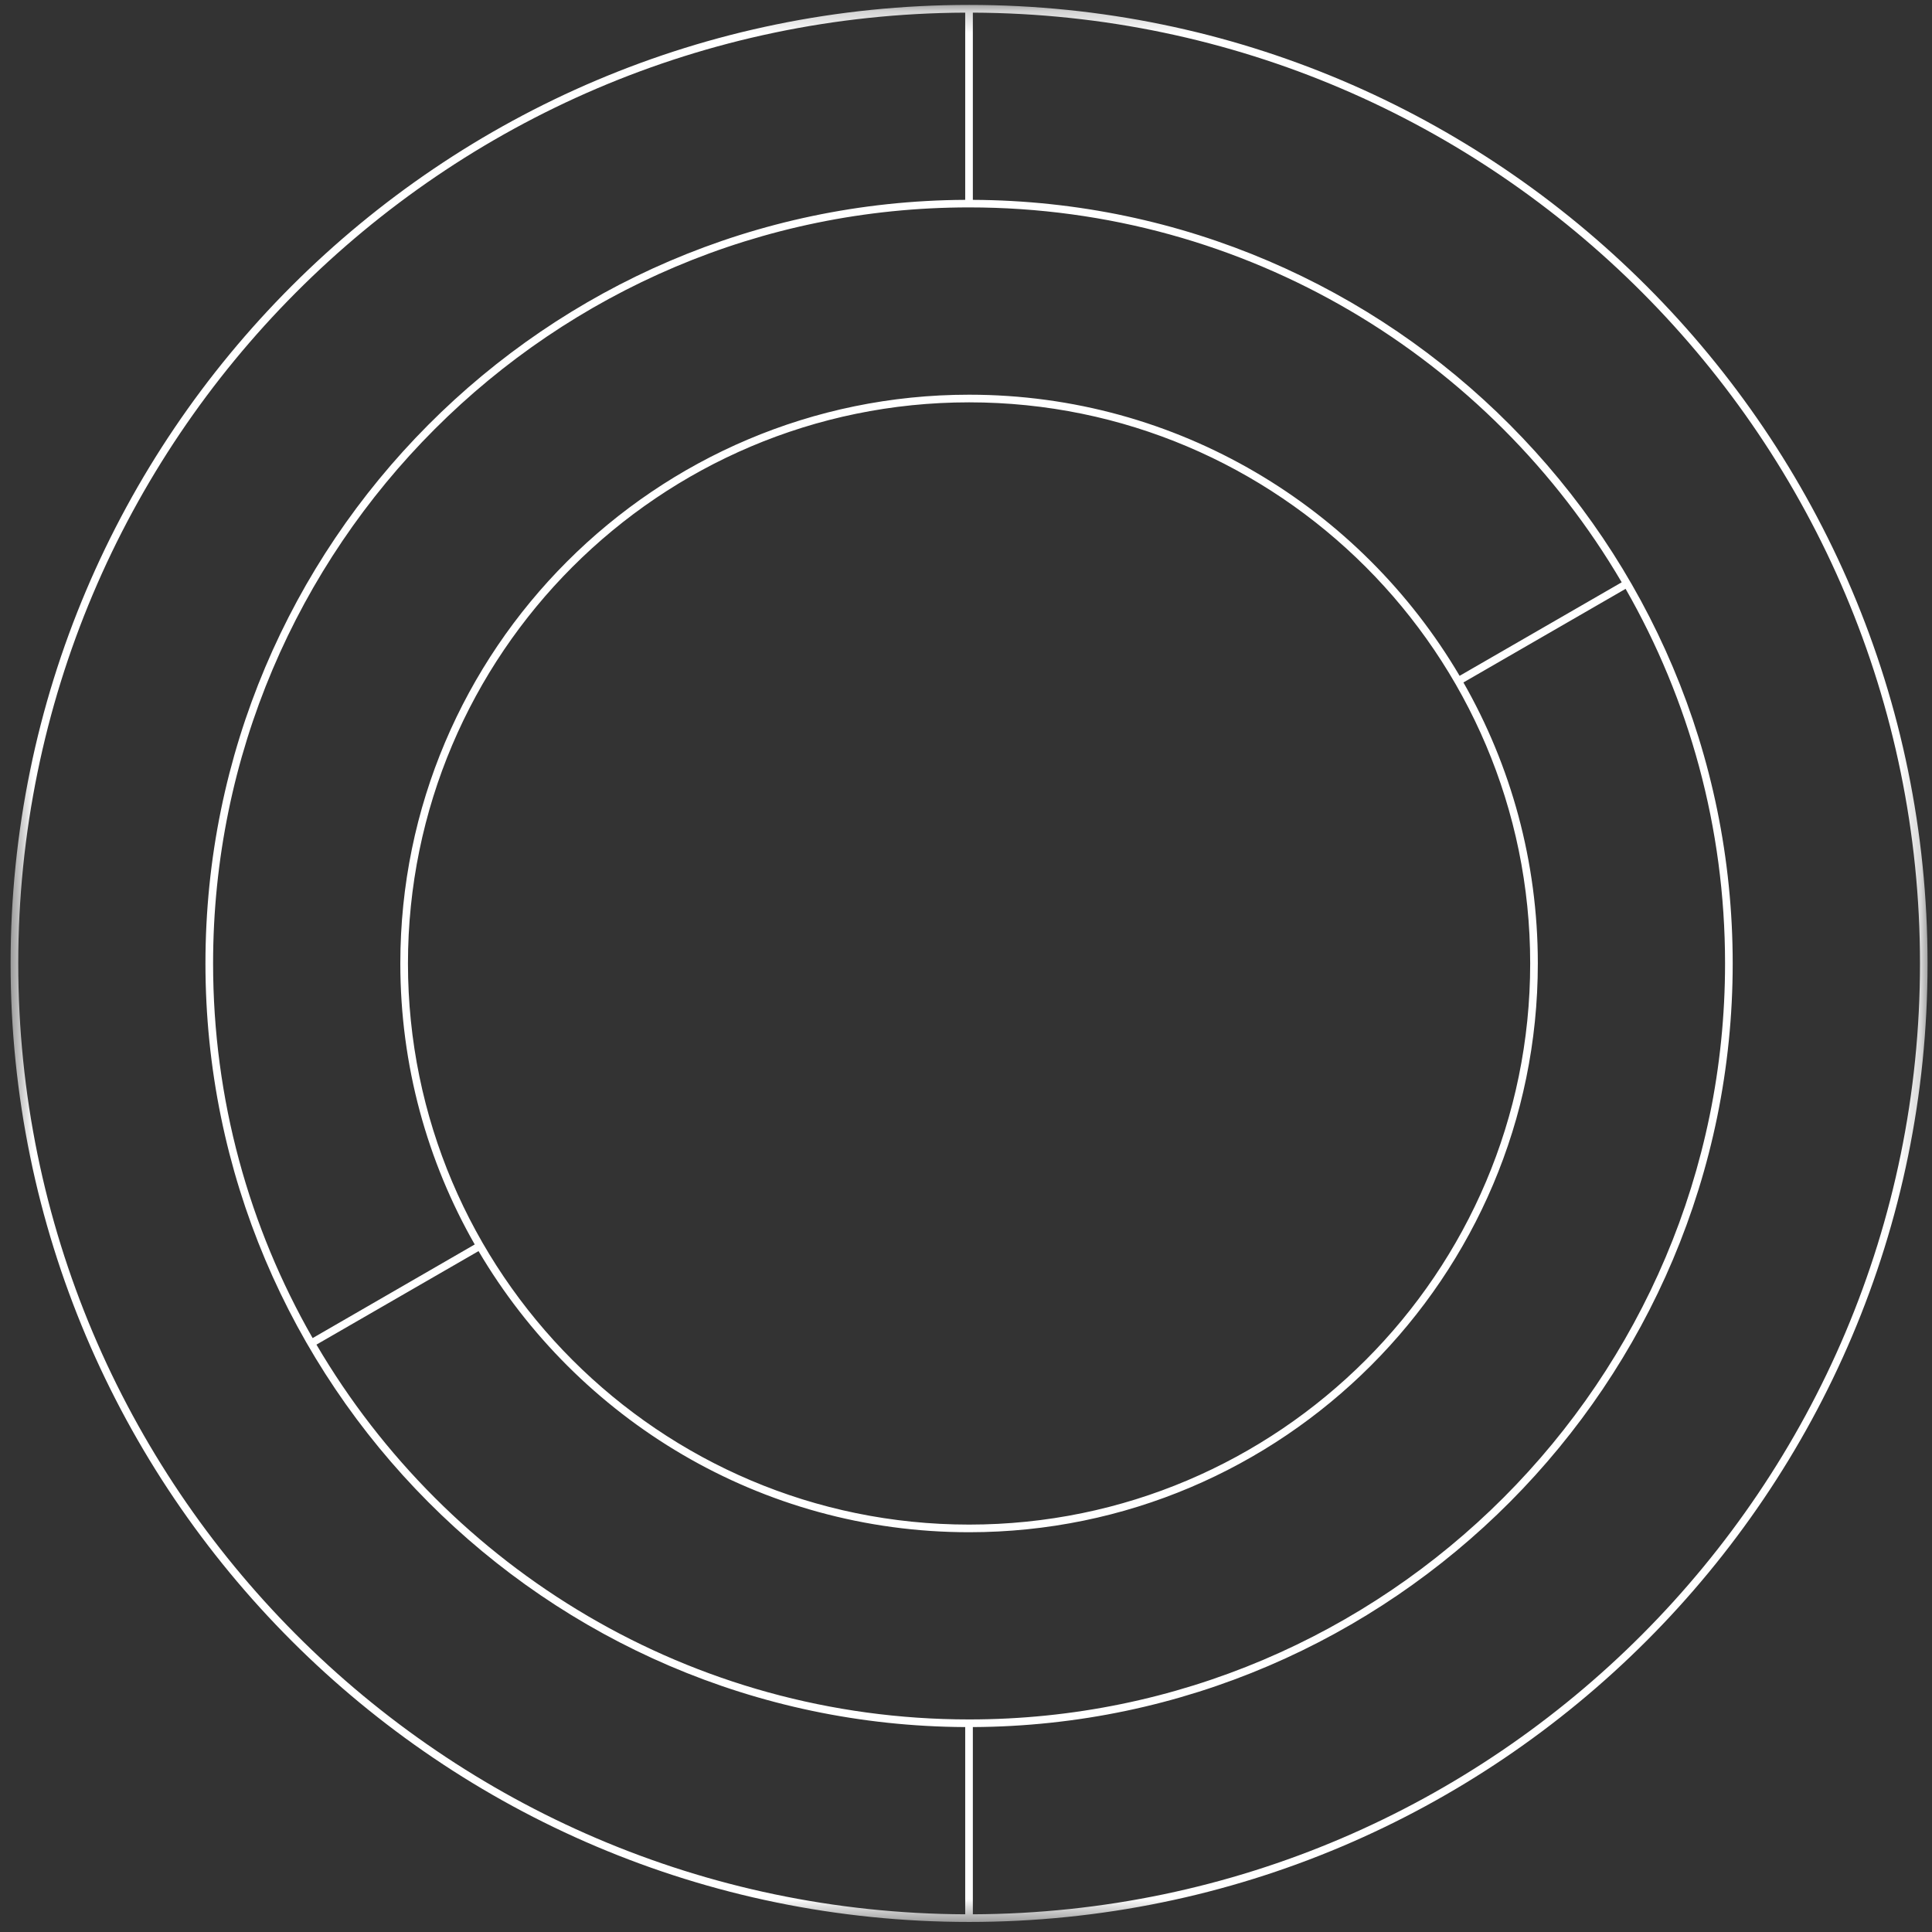 <svg width="88" height="88" viewBox="0 0 88 88" fill="none" xmlns="http://www.w3.org/2000/svg">
<rect x="0" y="0" width="88" height="88" fill="#333333" stroke="none"/>
<g id="Shape" clip-path="url(#clip0_898_40647)">
<g id="Clip path group">
<mask id="mask0_898_40647" style="mask-type:luminance" maskUnits="userSpaceOnUse" x="0" y="0" width="88" height="88">
<g id="64df96e9b5">
<path id="Vector" d="M0.483 0.224H87.801V87.542H0.483V0.224Z" fill="white"/>
</g>
</mask>
<g mask="url(#mask0_898_40647)">
<g id="Group">
<path id="Vector_2" d="M44.142 0.224C20.067 0.224 0.483 19.811 0.483 43.883C0.483 67.958 20.067 87.542 44.142 87.542C68.213 87.542 87.797 67.958 87.797 43.883C87.797 19.811 68.213 0.224 44.142 0.224ZM44.142 78.318C31.483 78.318 20.397 71.45 14.414 61.246L21.797 56.986C26.306 64.643 34.634 69.791 44.142 69.791C58.425 69.791 70.046 58.169 70.046 43.883C70.046 39.232 68.814 34.862 66.657 31.085L74.044 26.821C76.925 31.856 78.574 37.679 78.574 43.883C78.574 62.87 63.129 78.318 44.142 78.318ZM69.698 43.883C69.698 57.977 58.233 69.443 44.142 69.443C30.047 69.443 18.582 57.977 18.582 43.883C18.582 29.792 30.047 18.326 44.142 18.326C58.233 18.326 69.698 29.792 69.698 43.883ZM66.483 30.783C61.974 23.126 53.65 17.978 44.142 17.978C29.855 17.978 18.234 29.6 18.234 43.883C18.234 48.537 19.466 52.907 21.623 56.684L14.24 60.948C11.355 55.913 9.706 50.09 9.706 43.883C9.706 24.896 25.151 9.447 44.142 9.447C56.801 9.447 67.883 16.319 73.866 26.523L66.483 30.783ZM0.831 43.883C0.831 20.06 20.163 0.672 43.964 0.576V9.103C24.867 9.199 9.358 24.764 9.358 43.883C9.358 63.005 24.867 78.57 43.964 78.666V87.194C20.163 87.098 0.831 67.706 0.831 43.883ZM44.312 87.194V78.666C63.413 78.57 78.922 63.005 78.922 43.883C78.922 24.761 63.413 9.195 44.312 9.103V0.576C68.114 0.668 87.453 20.06 87.453 43.883C87.453 67.709 68.114 87.101 44.312 87.194Z" fill="white"/>
</g>
</g>
</g>
</g>
<defs>
<clipPath id="clip0_898_40647">
<rect width="88" height="88" fill="white"/>
</clipPath>
</defs>
</svg>
